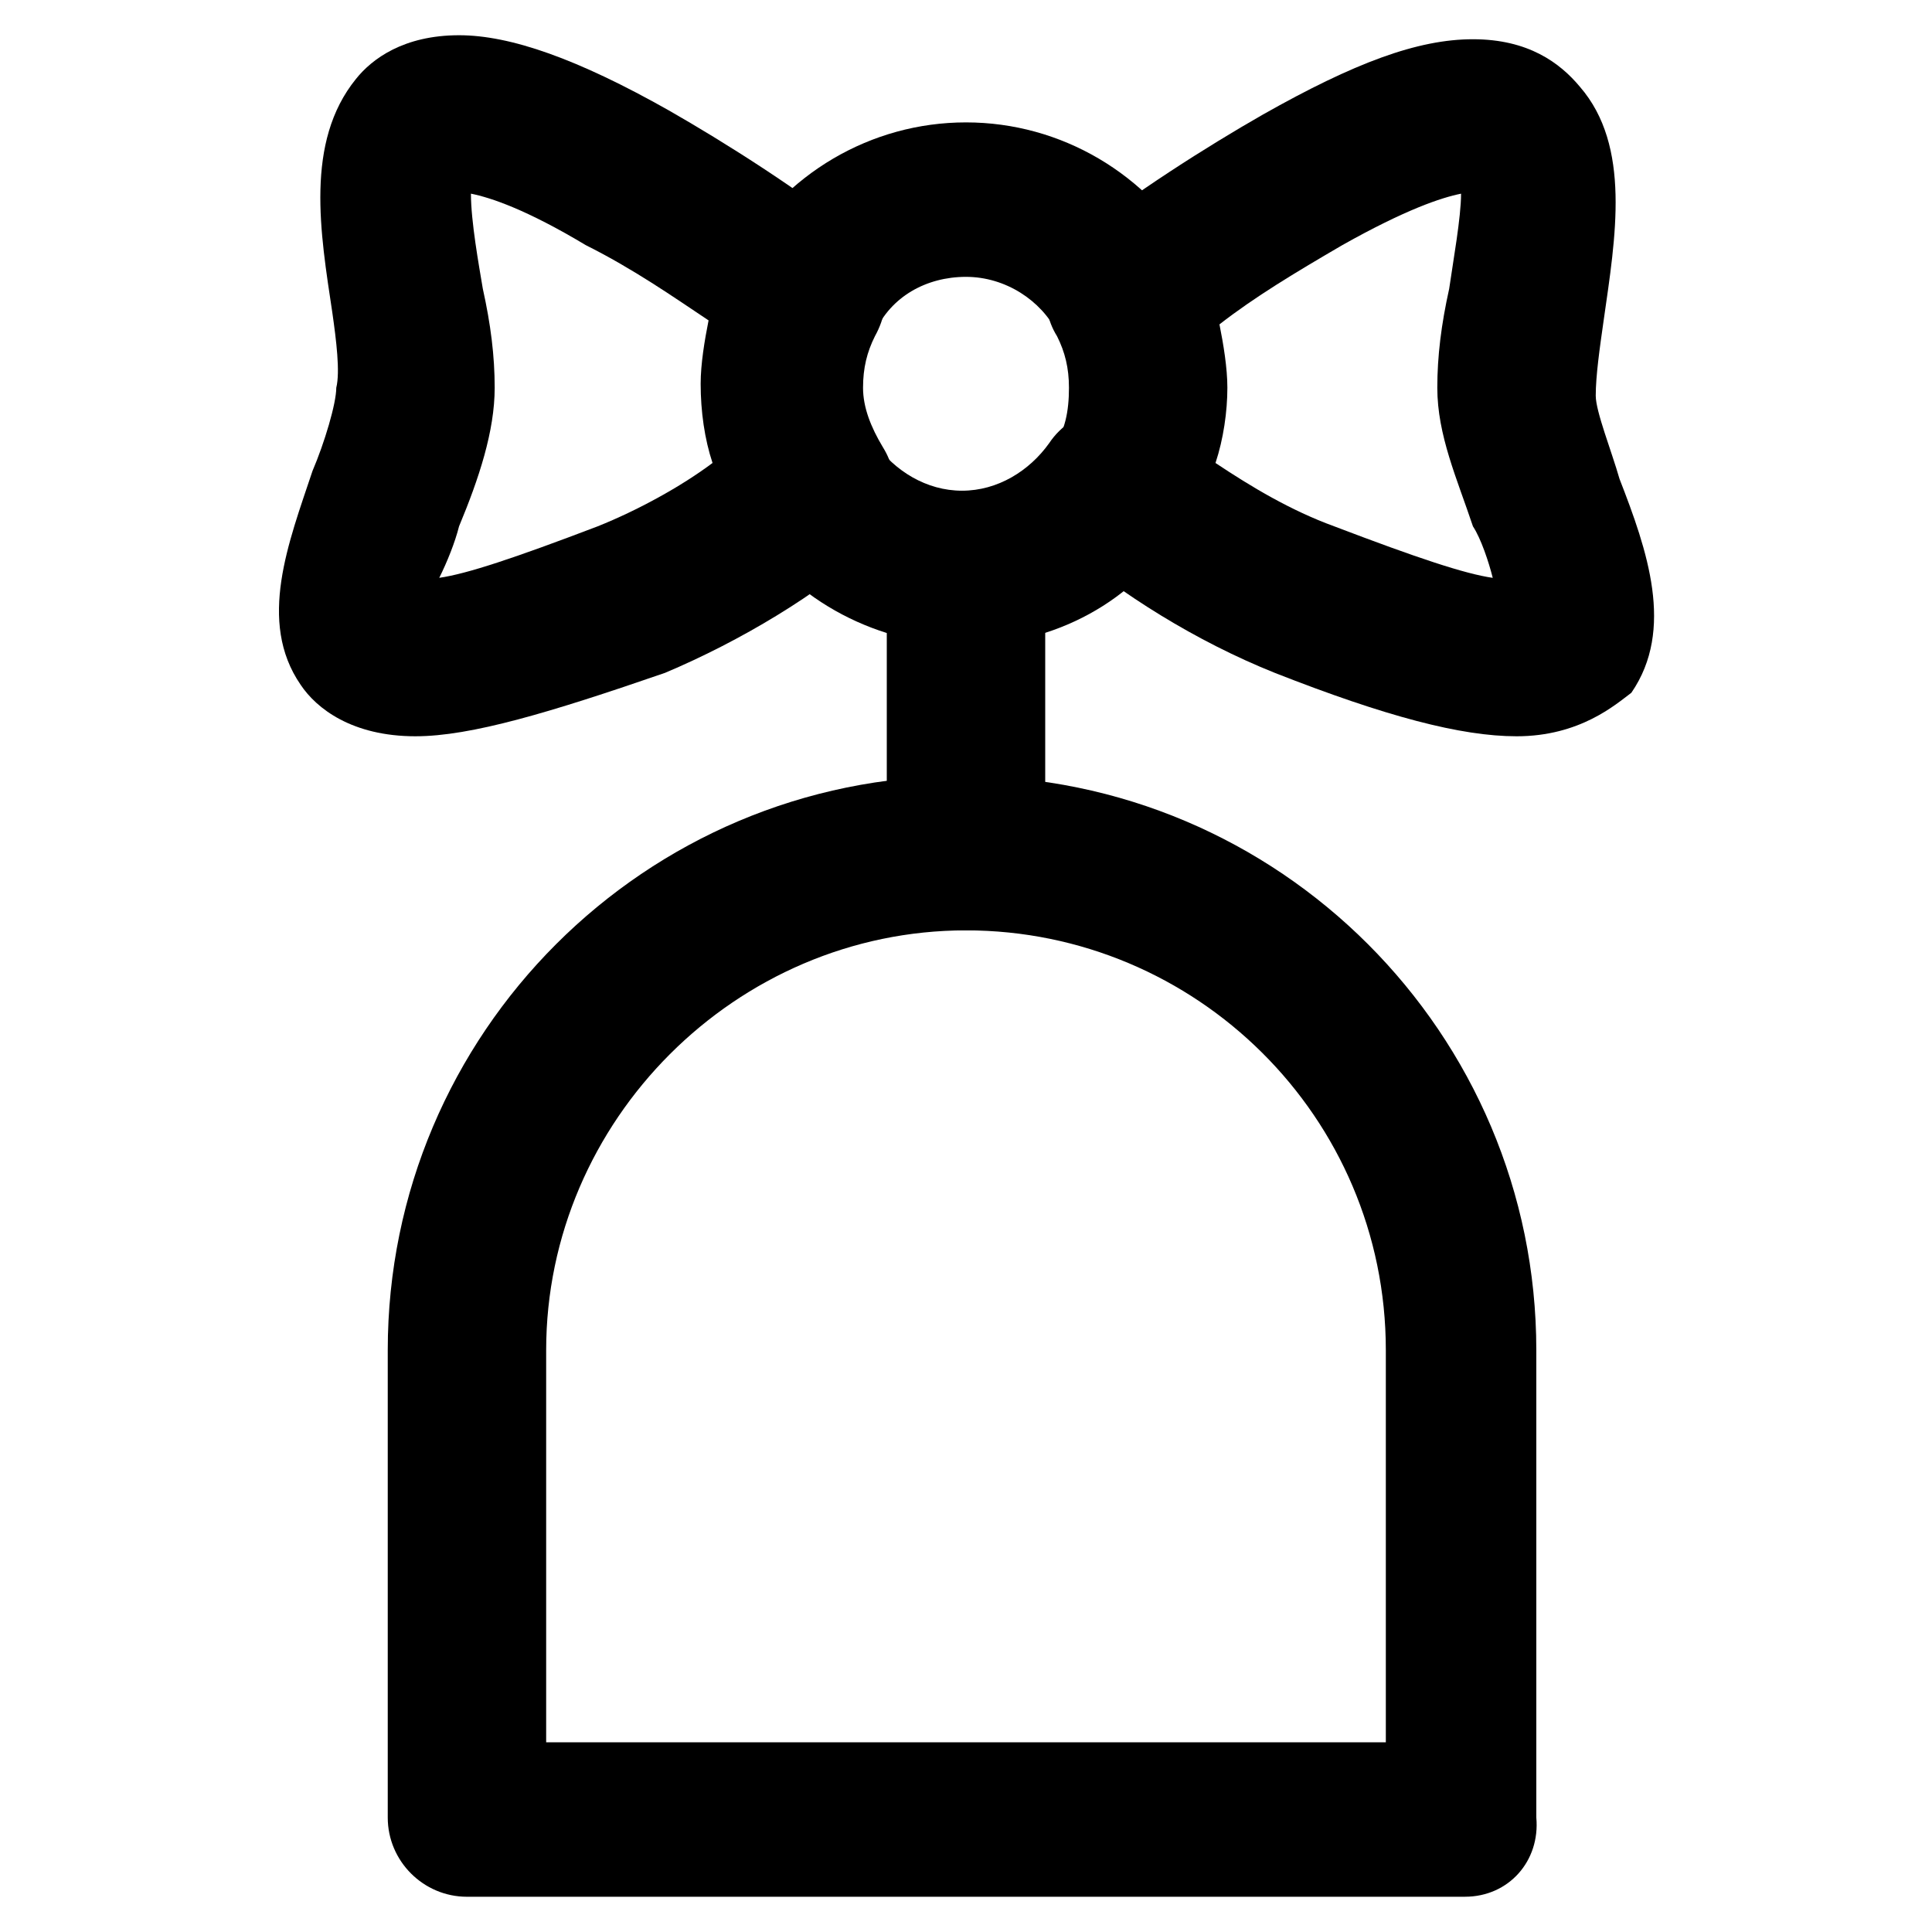 <?xml version="1.0" encoding="UTF-8"?>
<!-- Uploaded to: SVG Repo, www.svgrepo.com, Generator: SVG Repo Mixer Tools -->
<svg fill="#000000" width="800px" height="800px" version="1.1" viewBox="144 144 512 512" xmlns="http://www.w3.org/2000/svg">
 <g>
  <path d="m545.89 339.12c-14.695 0-34.637-5.246-64.027-16.793-20.992-8.398-40.934-20.992-55.629-33.586-7.348-7.348-8.398-17.844-3.148-26.238 3.148-4.199 4.199-9.445 4.199-15.742 0-5.246-1.051-9.445-3.148-13.645-5.246-8.398-3.148-18.895 4.199-25.191 15.742-12.594 35.688-25.191 50.383-33.586 24.141-13.645 40.934-19.941 55.629-19.941 14.695 0 23.09 6.297 28.34 12.594 13.645 15.742 9.445 39.887 6.297 61.926-1.051 7.348-2.098 14.695-2.098 19.941 0 4.199 4.199 14.695 6.297 22.043 7.348 18.895 14.695 39.887 3.148 56.68-4.203 3.144-13.648 11.539-30.441 11.539zm-79.77-72.422c9.445 6.297 19.941 12.594 31.488 16.793 22.043 8.398 34.637 12.594 41.984 13.645-1.051-4.199-3.148-10.496-5.246-13.645-4.199-12.594-9.445-24.141-9.445-36.734 0-8.398 1.051-16.793 3.148-26.238 1.051-7.348 3.148-18.895 3.148-25.191-5.246 1.051-14.695 4.199-31.488 13.645-12.594 7.348-23.09 13.645-32.539 20.992 1.051 5.246 2.098 11.547 2.098 16.793 0 6.297-1.051 13.645-3.148 19.941z"/>
  <path d="m254.11 339.12c-16.793 0-26.238-7.348-30.438-13.645-11.547-16.793-3.148-37.785 3.148-56.68 3.148-7.348 6.297-17.844 6.297-22.043 1.047-4.195 0-12.594-1.051-19.941-3.148-20.992-7.348-45.133 6.297-61.926 4.199-5.246 12.594-11.547 27.289-11.547 13.645 0 31.488 6.297 55.629 19.941 14.695 8.398 34.637 20.992 50.383 33.586 7.348 6.297 9.445 16.793 4.199 26.238-2.098 4.199-3.148 8.398-3.148 13.645s2.098 10.496 5.246 15.742c5.246 8.398 4.199 19.941-3.148 26.238-13.645 12.594-34.637 25.191-54.578 33.586-30.441 10.508-51.434 16.805-66.125 16.805zm14.691-143.8c0 7.348 2.098 18.895 3.148 25.191 2.098 9.445 3.148 17.844 3.148 26.238 0 11.547-4.199 24.141-9.445 36.734-1.051 4.199-3.148 9.445-5.246 13.645 7.348-1.051 19.941-5.246 41.984-13.645 10.496-4.199 22.043-10.496 30.438-16.793-2.098-6.297-3.148-13.645-3.148-20.992 0-5.246 1.051-11.547 2.098-16.793-9.445-6.297-19.941-13.645-32.539-19.941-15.742-9.445-25.188-12.594-30.438-13.645z"/>
  <path d="m400 314.98c-23.09 0-45.133-11.547-57.727-30.438-6.297-9.445-4.199-22.043 5.246-28.34 9.445-6.297 22.043-4.199 28.34 5.246 5.246 7.348 13.645 12.594 23.09 12.594 9.445 0 17.844-5.246 23.09-12.594 6.297-9.445 18.895-11.547 28.34-6.297 9.445 6.297 12.594 18.895 6.297 28.34-11.543 19.941-33.586 31.488-56.676 31.488z"/>
  <path d="m441.98 242.56c-7.348 0-14.695-4.199-17.844-10.496-4.199-8.398-13.645-14.695-24.141-14.695s-19.941 5.246-24.141 14.695c-6.301 10.496-18.895 13.645-28.34 8.395-10.496-6.297-13.645-18.891-8.398-28.336 12.594-22.043 35.688-35.688 60.879-35.688s48.281 13.645 60.879 35.688c5.246 9.445 2.098 22.043-8.398 28.34-3.152 2.098-6.301 2.098-10.496 2.098z"/>
  <path d="m532.25 646.66h-264.5c-11.547 0-20.992-9.445-20.992-20.992v-123.86c0-83.969 68.223-152.19 152.19-152.19s152.19 68.223 152.19 152.19v123.85c1.051 11.547-7.348 20.996-18.891 20.996zm-243.51-40.934h222.52v-103.91c0-61.926-50.383-111.26-111.26-111.26-60.879 0-111.26 50.383-111.26 111.26z"/>
  <path d="m400 390.55c-11.547 0-20.992-9.445-20.992-20.992v-62.977c0-11.547 9.445-20.992 20.992-20.992s20.992 9.445 20.992 20.992v62.977c0 11.547-9.449 20.992-20.992 20.992z"/>
 </g>
</svg>